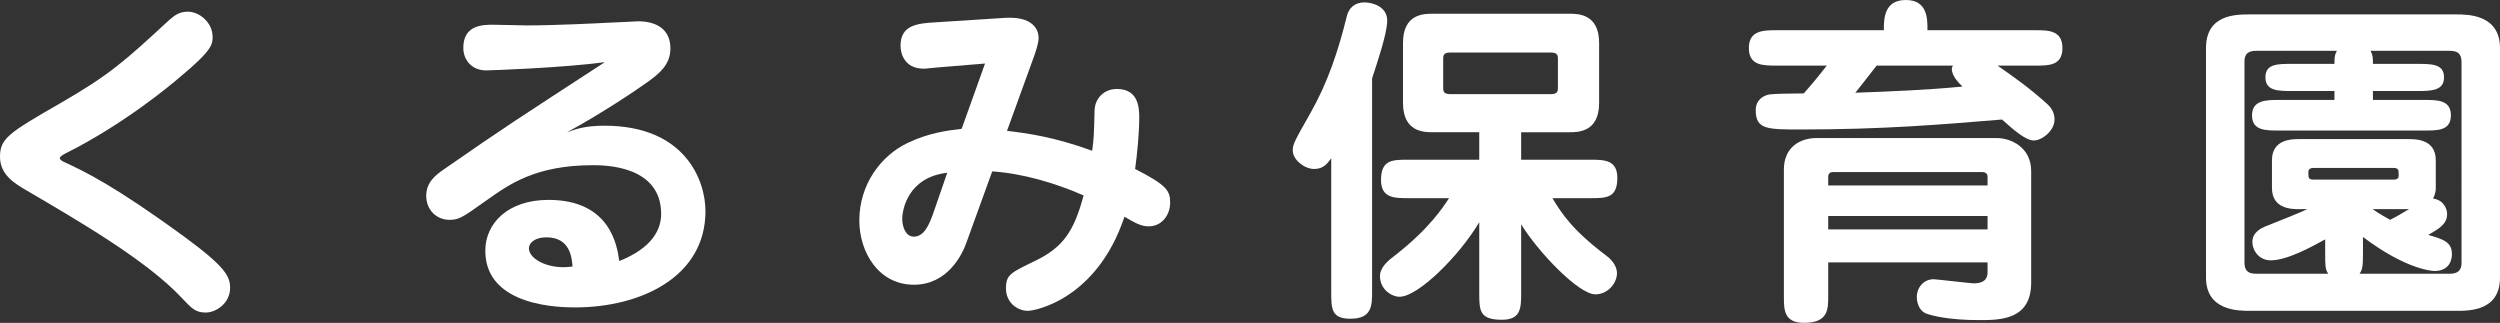 <?xml version="1.0" encoding="UTF-8"?>
<svg id="_レイヤー_1" data-name=" レイヤー 1" xmlns="http://www.w3.org/2000/svg" version="1.1" viewBox="0 0 363.95 47">
  <rect x="0" y="0" width="363.95" height="47" fill="#333333" stroke="none"/>
  <defs>
    <style>
      .cls-1 {
        fill: #fff;
        stroke-width: 0px;
      }
    </style>
  </defs>
  <path class="cls-1" d="M9.25,23.55c3.05,1.4,7.3,3.4,17.7,11,5.85,4.3,6.55,5.7,6.55,7.35,0,2.25-2.05,3.6-3.55,3.6s-2.05-.6-3.6-2.25c-5.15-5.45-15.2-11.25-22.35-15.45-1.9-1.1-4-2.35-4-5s1.35-3.5,8.65-7.7,9.45-6.15,16-12.2c.7-.6,1.4-1.2,2.7-1.2,1.7,0,3.6,1.6,3.6,3.65,0,1.05.05,1.9-4.85,5.95-1.15,1-8.15,6.85-16.6,11.05-.2.1-.8.45-.8.65,0,.15.15.35.55.55Z"/>
  <path class="cls-1" d="M88,18.3c11.7,0,14.7,7.9,14.7,12.45,0,9.55-9.4,14-18.95,14-1.9,0-13.1,0-13.1-8.25,0-3.95,3.25-7.4,9.2-7.4,9.05,0,10,6.75,10.3,8.9,4.8-1.9,6.1-4.6,6.1-6.85,0-7.1-8.3-7.1-9.95-7.1-8.35,0-12.2,2.8-15.45,5.1-3.65,2.6-4.05,2.85-5.45,2.85-1.8,0-3.35-1.4-3.35-3.5,0-1.95,1.35-3,2.5-3.8,9-6.25,10.45-7.15,23.5-15.65-6.3.85-16.9,1.2-17.3,1.2-1.9,0-3.3-1.35-3.3-3.3,0-3.35,2.9-3.35,4.35-3.35.75,0,4.2.1,4.9.1,3.9,0,10.15-.3,12-.4.5,0,4.05-.2,4.2-.2,2.65,0,4.7,1.15,4.7,3.95,0,2.4-1.7,3.7-3.2,4.8-1.8,1.3-6.95,4.75-11.85,7.4,1.4-.5,2.7-.95,5.45-.95ZM79.55,34.55c-1.6,0-2.55.75-2.55,1.6,0,1.4,2.25,2.75,5.05,2.75.45,0,.75-.05,1.3-.1-.1-1.2-.3-4.25-3.8-4.25Z"/>
  <path class="cls-1" d="M140.7,35.3c-.65,1.85-2.8,6.15-7.65,6.15-5.2,0-7.95-4.8-7.95-9.35,0-5.25,3.15-9.45,7.05-11.3,3.15-1.5,5.85-1.8,7.85-2.05l3.4-9.5-6.7.55c-1.35.1-1.8.2-2.2.2-2.9,0-3.4-2.3-3.4-3.35,0-3.05,2.55-3.25,5.1-3.4l10.1-.65c4.9-.3,4.9,2.6,4.9,2.9,0,.9-.5,2.2-.7,2.8l-3.9,10.75c2.9.35,6.8.85,12.4,2.9.25-1.95.25-2.15.35-5.9.05-1.7,1.35-3.1,3.25-3.1,3.25,0,3.25,2.95,3.25,4.25,0,2.05-.3,5.3-.6,7.4,4.6,2.35,5.1,3.15,5.1,4.9s-1.15,3.45-3.15,3.45c-1.1,0-2.05-.55-3.5-1.4-4,12-13,13.7-14.05,13.7-1.55,0-3.2-1.2-3.2-3.25s.7-2.3,4.3-4.05c4-1.95,5.6-4.25,7-9.5-4.1-1.8-8.85-3.2-13.3-3.5l-3.75,10.35ZM137.9,25.15c-5.7.65-6.55,5.35-6.55,6.7,0,1.2.5,2.6,1.7,2.6,1.55,0,2.3-1.9,2.95-3.8l1.9-5.5Z"/>
  <path class="cls-1" d="M199.75,42.4c0,2.05,0,4-3.15,4-2.8,0-2.8-1.45-2.8-4v-19.35c-.6.8-1.15,1.55-2.5,1.55s-3.1-1.3-3.1-2.7c0-.9.25-1.35,2.55-5.4,2.55-4.5,4.05-9,5.35-14.25.25-.95,1-1.9,2.55-1.9,1.15,0,3.3.6,3.3,2.65,0,1.9-1.55,6.4-2.2,8.4v31ZM215.35,19.25h-6.8c-1.2,0-4.3,0-4.3-4.25V6.25c0-4.25,3.05-4.25,4.3-4.25h19.95c1.2,0,4.3,0,4.3,4.25v8.75c0,4.25-3.1,4.25-4.3,4.25h-7.05v4h10c2.1,0,4,0,4,2.65,0,2.95-1.6,2.95-4,2.95h-5.45c1.4,2.3,2.9,4.65,7.95,8.45.8.6,1.45,1.55,1.45,2.45,0,1.5-1.35,3.1-3.15,3.1-2.45,0-8.4-6.25-10.8-10.2v9.9c0,2.25,0,4-2.8,4-3.3,0-3.3-1.35-3.3-4v-10.2c-2.9,4.9-8.9,10.85-11.6,10.85-1.15,0-2.85-1.05-2.85-3,0-1.3,1.15-2.25,2.35-3.15,4.85-3.8,6.85-6.9,7.7-8.2h-5.9c-2.05,0-4,0-4-2.65,0-2.95,1.65-2.95,4-2.95h10.3v-4ZM211.05,7.65c-.95,0-.95.55-.95.9v4.25c0,.35,0,.9.95.9h14.8c.95,0,.95-.55.95-.9v-4.25c0-.35,0-.9-.95-.9h-14.8Z"/>
  <path class="cls-1" d="M274.25,4.4c0-1.6,0-4.4,3.2-4.4s3.15,2.8,3.15,4.4h15.65c1.95,0,4,0,4,2.6s-2.05,2.55-4,2.55h-5.45c2.35,1.65,4.6,3.2,7.3,5.65.65.6,1,1.35,1,2.2,0,1.65-1.85,3.05-3,3.05s-2.75-1.35-4.65-3.05c-9.05.75-17.4,1.45-29.25,1.45-4.95,0-6.6,0-6.6-2.8,0-1.5,1.1-2.15,2-2.3.55-.1,3.3-.15,5-.15.8-.9,1.7-1.95,3.35-4.05h-7.35c-1.95,0-4,0-4-2.55s2.05-2.6,4-2.6h15.65ZM289.35,38.2h-23.2v5c0,1.8,0,3.8-3.5,3.8-2.95,0-2.95-1.9-2.95-3.8v-18.55c0-3.2,2.35-4.55,4.7-4.55h26.3c2.05,0,5,1.35,5,4.8v16.25c0,5.45-4.55,5.45-7.6,5.45-4.4,0-6.95-.65-7.8-1-.95-.45-1.25-1.6-1.25-2.35,0-1.4,1-2.6,2.45-2.6.35,0,5.45.6,5.8.6,1.85,0,2.05-.95,2.05-1.65v-1.4ZM266.15,27h23.2v-1.2c0-.35-.1-.75-.8-.75h-21.6c-.25,0-.8,0-.8.7v1.25ZM289.35,31.45h-23.2v1.95h23.2v-1.95ZM273.2,9.55c-2.1,2.7-2.35,3-3.1,3.95,5.4-.2,10.45-.4,15.6-.9-.4-.4-1.55-1.45-1.55-2.55,0-.2.1-.4.15-.5h-11.1Z"/>
  <path class="cls-1" d="M357.6,2.1c1.65,0,6.35,0,6.35,4.9v33.4c0,4.85-4.4,4.85-6.35,4.85h-30.1c-1.65,0-6.35,0-6.35-4.85V7c0-4.9,4.35-4.9,6.35-4.9h30.1ZM354.6,27.35c0,.25,0,.8-.4,1.55,1.65.25,2.05,1.6,2.05,2.25,0,1.5-1.2,2.15-2.75,3.05,2.25.65,3.45,1.05,3.45,2.8,0,.75-.3,2.45-2.55,2.45-.3,0-4.1-.2-10.4-4.95v2.35c0,1.75-.05,2.4-.5,3h13.15c1.65,0,1.7-1.05,1.7-1.7V9.1c0-1.2-.45-1.7-1.7-1.7h-11.55c.35.7.35.95.35,1.9h6.45c2.1,0,3.9,0,3.9,1.95s-1.8,2-3.9,2h-6.45v1.3h7.5c1.9,0,3.85,0,3.85,2.25s-2,2.2-3.85,2.2h-21.25c-1.9,0-3.85,0-3.85-2.2s2-2.25,3.85-2.25h8.15v-1.3h-6.1c-2.1,0-3.95,0-3.95-2s1.85-1.95,3.95-1.95h6.1c0-.9,0-1.25.35-1.9h-11.75c-1.7,0-1.7,1.05-1.7,1.7v29.1c0,1.15.45,1.65,1.7,1.65h10.5c-.45-.6-.45-1.25-.45-3v-2c-2.1,1.15-5.55,3.05-7.95,3.05-1.65,0-2.65-1.4-2.65-2.7,0-1.4,1.35-2,1.8-2.2,2.15-.85,5.15-2.05,6.2-2.55h-1.15c-1.1,0-4,0-4-3.1v-4c0-3.1,2.9-3.1,4-3.1h15.85c1.1,0,4,0,4,3.1v4ZM336.8,24.45c-.65,0-.75.35-.75.6,0,.8,0,1.1.75,1.1h11.65c.7,0,.75-.35.75-.6,0-.8,0-1.1-.75-1.1h-11.65ZM345.4,30.45c1.15.8,1.95,1.2,2.55,1.55,1-.5,1.3-.7,2.75-1.55h-5.3Z"/>
</svg>